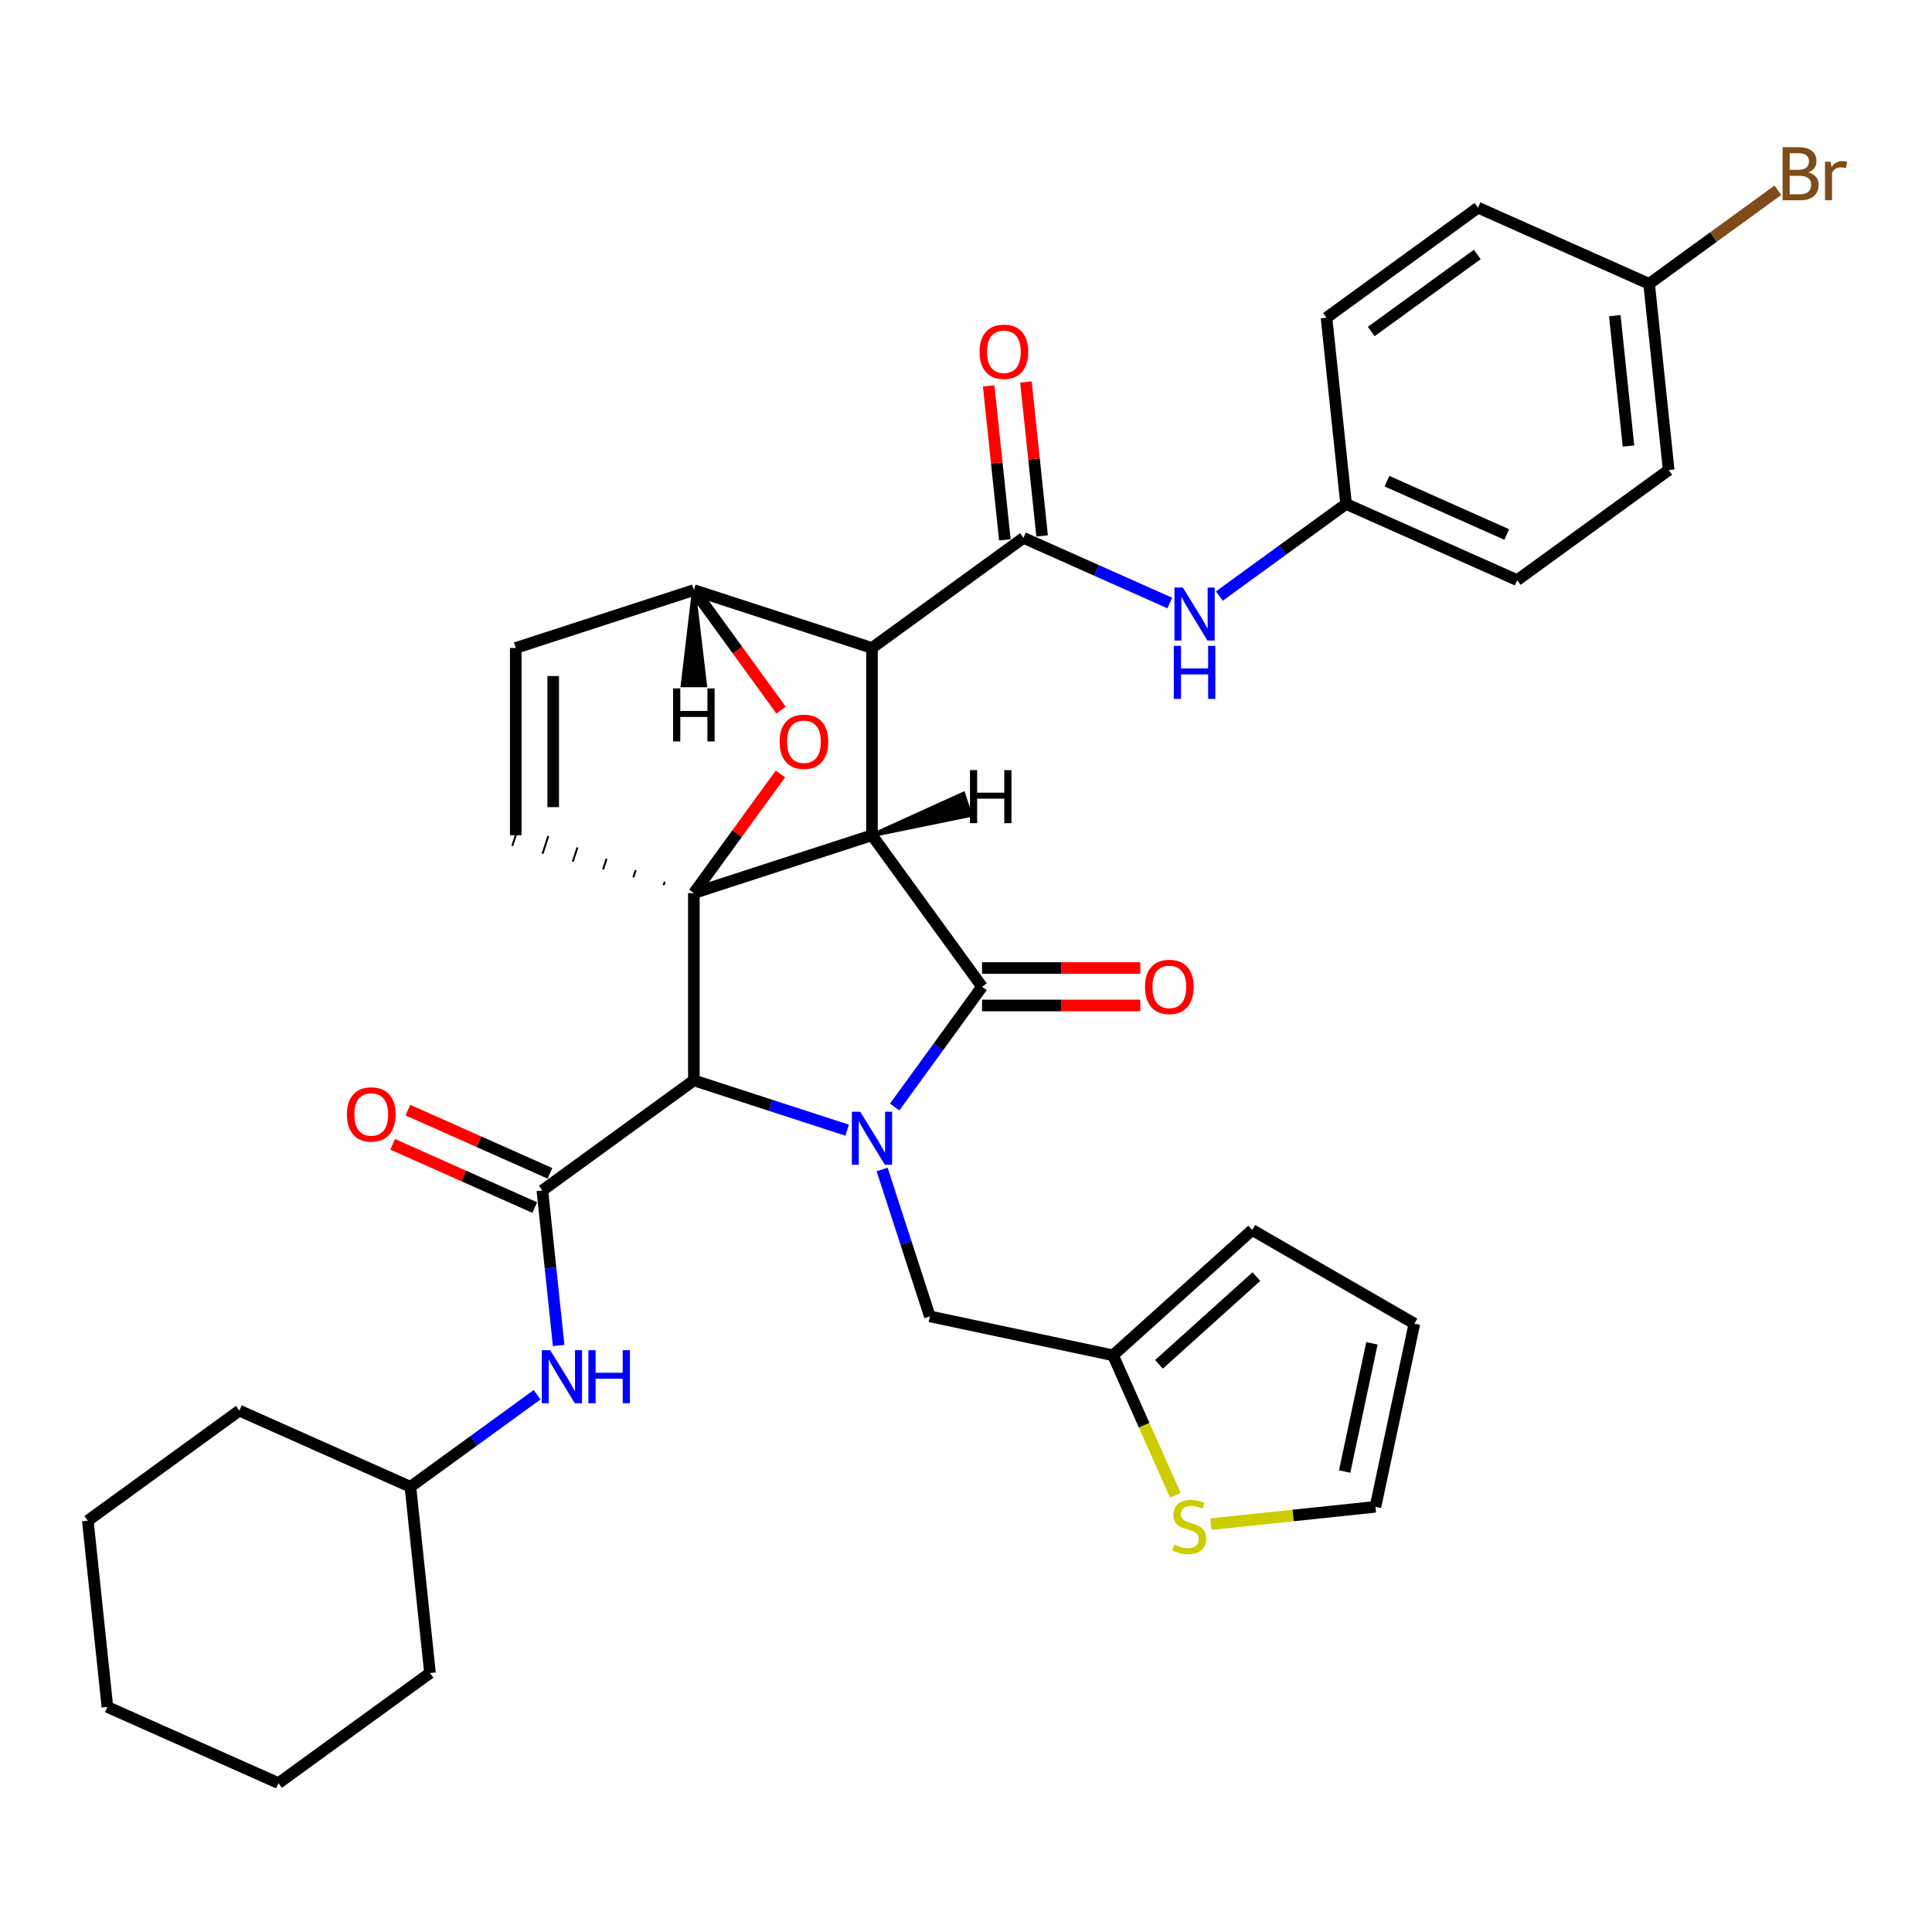 <?xml version='1.0' encoding='iso-8859-1'?>
<svg version='1.1' baseProfile='full'
              xmlns='http://www.w3.org/2000/svg'
                      xmlns:rdkit='http://www.rdkit.org/xml'
                      xmlns:xlink='http://www.w3.org/1999/xlink'
                  xml:space='preserve'
width='1000px' height='1000px' viewBox='0 0 1000 1000'>
<!-- END OF HEADER -->
<rect style='opacity:1.0;fill:#FFFFFF;stroke:none' width='1000' height='1000' x='0' y='0'> </rect>
<path class='bond-1' d='M 451.332,432.315 L 359.142,462.269' style='fill:none;fill-rule:evenodd;stroke:#000000;stroke-width:6px;stroke-linecap:butt;stroke-linejoin:miter;stroke-opacity:1' />
<path class='bond-2' d='M 451.332,432.315 L 451.332,335.38' style='fill:none;fill-rule:evenodd;stroke:#000000;stroke-width:6px;stroke-linecap:butt;stroke-linejoin:miter;stroke-opacity:1' />
<path class='bond-36' d='M 451.332,432.315 L 508.309,510.737' style='fill:none;fill-rule:evenodd;stroke:#000000;stroke-width:6px;stroke-linecap:butt;stroke-linejoin:miter;stroke-opacity:1' />
<path class='bond-41' d='M 451.332,432.315 L 502.234,421.891 L 498.639,410.829 Z' style='fill:#000000;fill-rule:evenodd;fill-opacity:1;stroke:#000000;stroke-width:2px;stroke-linecap:butt;stroke-linejoin:miter;stroke-opacity:1;' />
<path class='bond-0' d='M 438.498,584.988 L 398.82,572.096' style='fill:none;fill-rule:evenodd;stroke:#0000FF;stroke-width:6px;stroke-linecap:butt;stroke-linejoin:miter;stroke-opacity:1' />
<path class='bond-0' d='M 398.82,572.096 L 359.142,559.204' style='fill:none;fill-rule:evenodd;stroke:#000000;stroke-width:6px;stroke-linecap:butt;stroke-linejoin:miter;stroke-opacity:1' />
<path class='bond-9' d='M 456.579,605.308 L 468.933,643.328' style='fill:none;fill-rule:evenodd;stroke:#0000FF;stroke-width:6px;stroke-linecap:butt;stroke-linejoin:miter;stroke-opacity:1' />
<path class='bond-9' d='M 468.933,643.328 L 481.287,681.349' style='fill:none;fill-rule:evenodd;stroke:#000000;stroke-width:6px;stroke-linecap:butt;stroke-linejoin:miter;stroke-opacity:1' />
<path class='bond-35' d='M 463.065,573.009 L 485.687,541.873' style='fill:none;fill-rule:evenodd;stroke:#0000FF;stroke-width:6px;stroke-linecap:butt;stroke-linejoin:miter;stroke-opacity:1' />
<path class='bond-35' d='M 485.687,541.873 L 508.309,510.737' style='fill:none;fill-rule:evenodd;stroke:#000000;stroke-width:6px;stroke-linecap:butt;stroke-linejoin:miter;stroke-opacity:1' />
<path class='bond-37' d='M 359.142,462.269 L 381.552,431.424' style='fill:none;fill-rule:evenodd;stroke:#000000;stroke-width:6px;stroke-linecap:butt;stroke-linejoin:miter;stroke-opacity:1' />
<path class='bond-37' d='M 381.552,431.424 L 403.963,400.579' style='fill:none;fill-rule:evenodd;stroke:#FF0000;stroke-width:6px;stroke-linecap:butt;stroke-linejoin:miter;stroke-opacity:1' />
<path class='bond-38' d='M 359.142,462.269 L 359.142,559.204' style='fill:none;fill-rule:evenodd;stroke:#000000;stroke-width:6px;stroke-linecap:butt;stroke-linejoin:miter;stroke-opacity:1' />
<path class='bond-39' d='M 344.076,456.355 L 343.477,458.199' style='fill:none;fill-rule:evenodd;stroke:#000000;stroke-width:1.0px;stroke-linecap:butt;stroke-linejoin:miter;stroke-opacity:1' />
<path class='bond-39' d='M 329.011,450.441 L 327.813,454.128' style='fill:none;fill-rule:evenodd;stroke:#000000;stroke-width:1.0px;stroke-linecap:butt;stroke-linejoin:miter;stroke-opacity:1' />
<path class='bond-39' d='M 313.945,444.526 L 312.148,450.058' style='fill:none;fill-rule:evenodd;stroke:#000000;stroke-width:1.0px;stroke-linecap:butt;stroke-linejoin:miter;stroke-opacity:1' />
<path class='bond-39' d='M 298.88,438.612 L 296.483,445.987' style='fill:none;fill-rule:evenodd;stroke:#000000;stroke-width:1.0px;stroke-linecap:butt;stroke-linejoin:miter;stroke-opacity:1' />
<path class='bond-39' d='M 283.814,432.698 L 280.819,441.917' style='fill:none;fill-rule:evenodd;stroke:#000000;stroke-width:1.0px;stroke-linecap:butt;stroke-linejoin:miter;stroke-opacity:1' />
<path class='bond-39' d='M 268.749,426.784 L 265.154,437.846' style='fill:none;fill-rule:evenodd;stroke:#000000;stroke-width:1.0px;stroke-linecap:butt;stroke-linejoin:miter;stroke-opacity:1' />
<path class='bond-3' d='M 359.142,559.204 L 280.72,616.181' style='fill:none;fill-rule:evenodd;stroke:#000000;stroke-width:6px;stroke-linecap:butt;stroke-linejoin:miter;stroke-opacity:1' />
<path class='bond-4' d='M 451.332,335.38 L 529.754,278.403' style='fill:none;fill-rule:evenodd;stroke:#000000;stroke-width:6px;stroke-linecap:butt;stroke-linejoin:miter;stroke-opacity:1' />
<path class='bond-31' d='M 451.332,335.38 L 359.142,305.426' style='fill:none;fill-rule:evenodd;stroke:#000000;stroke-width:6px;stroke-linecap:butt;stroke-linejoin:miter;stroke-opacity:1' />
<path class='bond-5' d='M 404.273,367.543 L 381.707,336.484' style='fill:none;fill-rule:evenodd;stroke:#FF0000;stroke-width:6px;stroke-linecap:butt;stroke-linejoin:miter;stroke-opacity:1' />
<path class='bond-5' d='M 381.707,336.484 L 359.142,305.426' style='fill:none;fill-rule:evenodd;stroke:#000000;stroke-width:6px;stroke-linecap:butt;stroke-linejoin:miter;stroke-opacity:1' />
<path class='bond-8' d='M 280.72,616.181 L 284.937,656.308' style='fill:none;fill-rule:evenodd;stroke:#000000;stroke-width:6px;stroke-linecap:butt;stroke-linejoin:miter;stroke-opacity:1' />
<path class='bond-8' d='M 284.937,656.308 L 289.155,696.435' style='fill:none;fill-rule:evenodd;stroke:#0000FF;stroke-width:6px;stroke-linecap:butt;stroke-linejoin:miter;stroke-opacity:1' />
<path class='bond-12' d='M 284.663,607.325 L 247.898,590.957' style='fill:none;fill-rule:evenodd;stroke:#000000;stroke-width:6px;stroke-linecap:butt;stroke-linejoin:miter;stroke-opacity:1' />
<path class='bond-12' d='M 247.898,590.957 L 211.133,574.588' style='fill:none;fill-rule:evenodd;stroke:#FF0000;stroke-width:6px;stroke-linecap:butt;stroke-linejoin:miter;stroke-opacity:1' />
<path class='bond-12' d='M 276.777,625.036 L 240.013,608.668' style='fill:none;fill-rule:evenodd;stroke:#000000;stroke-width:6px;stroke-linecap:butt;stroke-linejoin:miter;stroke-opacity:1' />
<path class='bond-12' d='M 240.013,608.668 L 203.248,592.299' style='fill:none;fill-rule:evenodd;stroke:#FF0000;stroke-width:6px;stroke-linecap:butt;stroke-linejoin:miter;stroke-opacity:1' />
<path class='bond-7' d='M 529.754,278.403 L 567.614,295.26' style='fill:none;fill-rule:evenodd;stroke:#000000;stroke-width:6px;stroke-linecap:butt;stroke-linejoin:miter;stroke-opacity:1' />
<path class='bond-7' d='M 567.614,295.26 L 605.474,312.116' style='fill:none;fill-rule:evenodd;stroke:#0000FF;stroke-width:6px;stroke-linecap:butt;stroke-linejoin:miter;stroke-opacity:1' />
<path class='bond-13' d='M 539.394,277.39 L 535.207,237.554' style='fill:none;fill-rule:evenodd;stroke:#000000;stroke-width:6px;stroke-linecap:butt;stroke-linejoin:miter;stroke-opacity:1' />
<path class='bond-13' d='M 535.207,237.554 L 531.02,197.718' style='fill:none;fill-rule:evenodd;stroke:#FF0000;stroke-width:6px;stroke-linecap:butt;stroke-linejoin:miter;stroke-opacity:1' />
<path class='bond-13' d='M 520.114,279.417 L 515.927,239.58' style='fill:none;fill-rule:evenodd;stroke:#000000;stroke-width:6px;stroke-linecap:butt;stroke-linejoin:miter;stroke-opacity:1' />
<path class='bond-13' d='M 515.927,239.58 L 511.74,199.744' style='fill:none;fill-rule:evenodd;stroke:#FF0000;stroke-width:6px;stroke-linecap:butt;stroke-linejoin:miter;stroke-opacity:1' />
<path class='bond-30' d='M 359.142,305.426 L 266.951,335.38' style='fill:none;fill-rule:evenodd;stroke:#000000;stroke-width:6px;stroke-linecap:butt;stroke-linejoin:miter;stroke-opacity:1' />
<path class='bond-42' d='M 359.142,305.426 L 353.326,354.707 L 364.958,354.707 Z' style='fill:#000000;fill-rule:evenodd;fill-opacity:1;stroke:#000000;stroke-width:2px;stroke-linecap:butt;stroke-linejoin:miter;stroke-opacity:1;' />
<path class='bond-6' d='M 266.951,432.315 L 266.951,335.38' style='fill:none;fill-rule:evenodd;stroke:#000000;stroke-width:6px;stroke-linecap:butt;stroke-linejoin:miter;stroke-opacity:1' />
<path class='bond-6' d='M 286.338,417.775 L 286.338,349.92' style='fill:none;fill-rule:evenodd;stroke:#000000;stroke-width:6px;stroke-linecap:butt;stroke-linejoin:miter;stroke-opacity:1' />
<path class='bond-17' d='M 631.142,308.506 L 663.936,284.68' style='fill:none;fill-rule:evenodd;stroke:#0000FF;stroke-width:6px;stroke-linecap:butt;stroke-linejoin:miter;stroke-opacity:1' />
<path class='bond-17' d='M 663.936,284.68 L 696.73,260.854' style='fill:none;fill-rule:evenodd;stroke:#000000;stroke-width:6px;stroke-linecap:butt;stroke-linejoin:miter;stroke-opacity:1' />
<path class='bond-19' d='M 278.018,721.909 L 245.224,745.735' style='fill:none;fill-rule:evenodd;stroke:#0000FF;stroke-width:6px;stroke-linecap:butt;stroke-linejoin:miter;stroke-opacity:1' />
<path class='bond-19' d='M 245.224,745.735 L 212.431,769.561' style='fill:none;fill-rule:evenodd;stroke:#000000;stroke-width:6px;stroke-linecap:butt;stroke-linejoin:miter;stroke-opacity:1' />
<path class='bond-10' d='M 481.287,681.349 L 576.103,701.503' style='fill:none;fill-rule:evenodd;stroke:#000000;stroke-width:6px;stroke-linecap:butt;stroke-linejoin:miter;stroke-opacity:1' />
<path class='bond-11' d='M 576.103,701.503 L 592.23,737.725' style='fill:none;fill-rule:evenodd;stroke:#000000;stroke-width:6px;stroke-linecap:butt;stroke-linejoin:miter;stroke-opacity:1' />
<path class='bond-11' d='M 592.23,737.725 L 608.357,773.946' style='fill:none;fill-rule:evenodd;stroke:#CCCC00;stroke-width:6px;stroke-linecap:butt;stroke-linejoin:miter;stroke-opacity:1' />
<path class='bond-15' d='M 576.103,701.503 L 648.14,636.641' style='fill:none;fill-rule:evenodd;stroke:#000000;stroke-width:6px;stroke-linecap:butt;stroke-linejoin:miter;stroke-opacity:1' />
<path class='bond-15' d='M 599.881,706.181 L 650.306,660.777' style='fill:none;fill-rule:evenodd;stroke:#000000;stroke-width:6px;stroke-linecap:butt;stroke-linejoin:miter;stroke-opacity:1' />
<path class='bond-40' d='M 590.219,501.043 L 549.264,501.043' style='fill:none;fill-rule:evenodd;stroke:#FF0000;stroke-width:6px;stroke-linecap:butt;stroke-linejoin:miter;stroke-opacity:1' />
<path class='bond-40' d='M 549.264,501.043 L 508.309,501.043' style='fill:none;fill-rule:evenodd;stroke:#000000;stroke-width:6px;stroke-linecap:butt;stroke-linejoin:miter;stroke-opacity:1' />
<path class='bond-40' d='M 590.219,520.43 L 549.264,520.43' style='fill:none;fill-rule:evenodd;stroke:#FF0000;stroke-width:6px;stroke-linecap:butt;stroke-linejoin:miter;stroke-opacity:1' />
<path class='bond-40' d='M 549.264,520.43 L 508.309,520.43' style='fill:none;fill-rule:evenodd;stroke:#000000;stroke-width:6px;stroke-linecap:butt;stroke-linejoin:miter;stroke-opacity:1' />
<path class='bond-14' d='M 626.755,788.877 L 669.344,784.401' style='fill:none;fill-rule:evenodd;stroke:#CCCC00;stroke-width:6px;stroke-linecap:butt;stroke-linejoin:miter;stroke-opacity:1' />
<path class='bond-14' d='M 669.344,784.401 L 711.934,779.925' style='fill:none;fill-rule:evenodd;stroke:#000000;stroke-width:6px;stroke-linecap:butt;stroke-linejoin:miter;stroke-opacity:1' />
<path class='bond-32' d='M 711.934,779.925 L 732.087,685.108' style='fill:none;fill-rule:evenodd;stroke:#000000;stroke-width:6px;stroke-linecap:butt;stroke-linejoin:miter;stroke-opacity:1' />
<path class='bond-32' d='M 695.993,761.671 L 710.101,695.3' style='fill:none;fill-rule:evenodd;stroke:#000000;stroke-width:6px;stroke-linecap:butt;stroke-linejoin:miter;stroke-opacity:1' />
<path class='bond-16' d='M 648.14,636.641 L 732.087,685.108' style='fill:none;fill-rule:evenodd;stroke:#000000;stroke-width:6px;stroke-linecap:butt;stroke-linejoin:miter;stroke-opacity:1' />
<path class='bond-21' d='M 696.73,260.854 L 686.598,164.45' style='fill:none;fill-rule:evenodd;stroke:#000000;stroke-width:6px;stroke-linecap:butt;stroke-linejoin:miter;stroke-opacity:1' />
<path class='bond-22' d='M 696.73,260.854 L 785.284,300.28' style='fill:none;fill-rule:evenodd;stroke:#000000;stroke-width:6px;stroke-linecap:butt;stroke-linejoin:miter;stroke-opacity:1' />
<path class='bond-22' d='M 717.898,249.057 L 779.886,276.656' style='fill:none;fill-rule:evenodd;stroke:#000000;stroke-width:6px;stroke-linecap:butt;stroke-linejoin:miter;stroke-opacity:1' />
<path class='bond-18' d='M 853.574,146.9 L 863.706,243.304' style='fill:none;fill-rule:evenodd;stroke:#000000;stroke-width:6px;stroke-linecap:butt;stroke-linejoin:miter;stroke-opacity:1' />
<path class='bond-18' d='M 835.813,163.387 L 842.905,230.87' style='fill:none;fill-rule:evenodd;stroke:#000000;stroke-width:6px;stroke-linecap:butt;stroke-linejoin:miter;stroke-opacity:1' />
<path class='bond-20' d='M 853.574,146.9 L 886.91,122.68' style='fill:none;fill-rule:evenodd;stroke:#000000;stroke-width:6px;stroke-linecap:butt;stroke-linejoin:miter;stroke-opacity:1' />
<path class='bond-20' d='M 886.91,122.68 L 920.247,98.459' style='fill:none;fill-rule:evenodd;stroke:#7F4C19;stroke-width:6px;stroke-linecap:butt;stroke-linejoin:miter;stroke-opacity:1' />
<path class='bond-34' d='M 853.574,146.9 L 765.019,107.473' style='fill:none;fill-rule:evenodd;stroke:#000000;stroke-width:6px;stroke-linecap:butt;stroke-linejoin:miter;stroke-opacity:1' />
<path class='bond-25' d='M 212.431,769.561 L 123.876,730.134' style='fill:none;fill-rule:evenodd;stroke:#000000;stroke-width:6px;stroke-linecap:butt;stroke-linejoin:miter;stroke-opacity:1' />
<path class='bond-26' d='M 212.431,769.561 L 222.563,865.965' style='fill:none;fill-rule:evenodd;stroke:#000000;stroke-width:6px;stroke-linecap:butt;stroke-linejoin:miter;stroke-opacity:1' />
<path class='bond-24' d='M 686.598,164.45 L 765.019,107.473' style='fill:none;fill-rule:evenodd;stroke:#000000;stroke-width:6px;stroke-linecap:butt;stroke-linejoin:miter;stroke-opacity:1' />
<path class='bond-24' d='M 709.756,171.588 L 764.651,131.704' style='fill:none;fill-rule:evenodd;stroke:#000000;stroke-width:6px;stroke-linecap:butt;stroke-linejoin:miter;stroke-opacity:1' />
<path class='bond-23' d='M 785.284,300.28 L 863.706,243.304' style='fill:none;fill-rule:evenodd;stroke:#000000;stroke-width:6px;stroke-linecap:butt;stroke-linejoin:miter;stroke-opacity:1' />
<path class='bond-27' d='M 123.876,730.134 L 45.455,787.111' style='fill:none;fill-rule:evenodd;stroke:#000000;stroke-width:6px;stroke-linecap:butt;stroke-linejoin:miter;stroke-opacity:1' />
<path class='bond-28' d='M 222.563,865.965 L 144.141,922.942' style='fill:none;fill-rule:evenodd;stroke:#000000;stroke-width:6px;stroke-linecap:butt;stroke-linejoin:miter;stroke-opacity:1' />
<path class='bond-33' d='M 45.455,787.111 L 55.587,883.515' style='fill:none;fill-rule:evenodd;stroke:#000000;stroke-width:6px;stroke-linecap:butt;stroke-linejoin:miter;stroke-opacity:1' />
<path class='bond-29' d='M 144.141,922.942 L 55.587,883.515' style='fill:none;fill-rule:evenodd;stroke:#000000;stroke-width:6px;stroke-linecap:butt;stroke-linejoin:miter;stroke-opacity:1' />
<path  class='atom-1' d='M 445.264 575.433
L 454.26 589.973
Q 455.151 591.407, 456.586 594.005
Q 458.021 596.603, 458.098 596.758
L 458.098 575.433
L 461.743 575.433
L 461.743 602.884
L 457.982 602.884
L 448.327 586.987
Q 447.203 585.126, 446.001 582.993
Q 444.837 580.861, 444.489 580.202
L 444.489 602.884
L 440.921 602.884
L 440.921 575.433
L 445.264 575.433
' fill='#0000FF'/>
<path  class='atom-5' d='M 403.517 383.925
Q 403.517 377.334, 406.774 373.65
Q 410.031 369.967, 416.119 369.967
Q 422.206 369.967, 425.463 373.65
Q 428.72 377.334, 428.72 383.925
Q 428.72 390.594, 425.424 394.394
Q 422.128 398.155, 416.119 398.155
Q 410.07 398.155, 406.774 394.394
Q 403.517 390.633, 403.517 383.925
M 416.119 395.053
Q 420.306 395.053, 422.555 392.262
Q 424.843 389.431, 424.843 383.925
Q 424.843 378.536, 422.555 375.821
Q 420.306 373.068, 416.119 373.068
Q 411.931 373.068, 409.643 375.783
Q 407.394 378.497, 407.394 383.925
Q 407.394 389.47, 409.643 392.262
Q 411.931 395.053, 416.119 395.053
' fill='#FF0000'/>
<path  class='atom-11' d='M 612.24 304.104
L 621.236 318.645
Q 622.127 320.079, 623.562 322.677
Q 624.997 325.275, 625.074 325.43
L 625.074 304.104
L 628.719 304.104
L 628.719 331.556
L 624.958 331.556
L 615.303 315.659
Q 614.179 313.798, 612.977 311.665
Q 611.814 309.533, 611.465 308.874
L 611.465 331.556
L 607.897 331.556
L 607.897 304.104
L 612.24 304.104
' fill='#0000FF'/>
<path  class='atom-11' d='M 607.568 334.302
L 611.29 334.302
L 611.29 345.972
L 625.326 345.972
L 625.326 334.302
L 629.049 334.302
L 629.049 361.753
L 625.326 361.753
L 625.326 349.074
L 611.29 349.074
L 611.29 361.753
L 607.568 361.753
L 607.568 334.302
' fill='#0000FF'/>
<path  class='atom-12' d='M 284.784 698.859
L 293.78 713.399
Q 294.672 714.833, 296.106 717.431
Q 297.541 720.029, 297.618 720.184
L 297.618 698.859
L 301.263 698.859
L 301.263 726.31
L 297.502 726.31
L 287.847 710.413
Q 286.723 708.552, 285.521 706.419
Q 284.358 704.287, 284.009 703.628
L 284.009 726.31
L 280.442 726.31
L 280.442 698.859
L 284.784 698.859
' fill='#0000FF'/>
<path  class='atom-12' d='M 304.559 698.859
L 308.281 698.859
L 308.281 710.53
L 322.317 710.53
L 322.317 698.859
L 326.04 698.859
L 326.04 726.31
L 322.317 726.31
L 322.317 713.631
L 308.281 713.631
L 308.281 726.31
L 304.559 726.31
L 304.559 698.859
' fill='#0000FF'/>
<path  class='atom-15' d='M 592.642 510.814
Q 592.642 504.223, 595.899 500.539
Q 599.156 496.856, 605.244 496.856
Q 611.331 496.856, 614.588 500.539
Q 617.845 504.223, 617.845 510.814
Q 617.845 517.483, 614.549 521.283
Q 611.254 525.044, 605.244 525.044
Q 599.195 525.044, 595.899 521.283
Q 592.642 517.522, 592.642 510.814
M 605.244 521.942
Q 609.431 521.942, 611.68 519.151
Q 613.968 516.32, 613.968 510.814
Q 613.968 505.425, 611.68 502.711
Q 609.431 499.958, 605.244 499.958
Q 601.056 499.958, 598.768 502.672
Q 596.519 505.386, 596.519 510.814
Q 596.519 516.359, 598.768 519.151
Q 601.056 521.942, 605.244 521.942
' fill='#FF0000'/>
<path  class='atom-16' d='M 607.775 799.479
Q 608.085 799.595, 609.365 800.138
Q 610.644 800.681, 612.04 801.03
Q 613.475 801.34, 614.871 801.34
Q 617.469 801.34, 618.981 800.099
Q 620.493 798.82, 620.493 796.61
Q 620.493 795.098, 619.717 794.167
Q 618.981 793.236, 617.818 792.732
Q 616.654 792.228, 614.716 791.647
Q 612.273 790.91, 610.799 790.212
Q 609.365 789.514, 608.318 788.041
Q 607.31 786.567, 607.31 784.086
Q 607.31 780.635, 609.636 778.502
Q 612.001 776.37, 616.654 776.37
Q 619.834 776.37, 623.44 777.882
L 622.548 780.868
Q 619.252 779.51, 616.771 779.51
Q 614.095 779.51, 612.622 780.635
Q 611.148 781.721, 611.187 783.621
Q 611.187 785.094, 611.924 785.986
Q 612.699 786.878, 613.785 787.382
Q 614.91 787.886, 616.771 788.467
Q 619.252 789.243, 620.726 790.018
Q 622.199 790.794, 623.246 792.383
Q 624.332 793.934, 624.332 796.61
Q 624.332 800.41, 621.772 802.465
Q 619.252 804.481, 615.026 804.481
Q 612.583 804.481, 610.722 803.938
Q 608.9 803.434, 606.728 802.542
L 607.775 799.479
' fill='#CCCC00'/>
<path  class='atom-17' d='M 179.564 576.832
Q 179.564 570.24, 182.821 566.556
Q 186.078 562.873, 192.166 562.873
Q 198.253 562.873, 201.51 566.556
Q 204.767 570.24, 204.767 576.832
Q 204.767 583.501, 201.471 587.3
Q 198.176 591.062, 192.166 591.062
Q 186.117 591.062, 182.821 587.3
Q 179.564 583.539, 179.564 576.832
M 192.166 587.96
Q 196.353 587.96, 198.602 585.168
Q 200.89 582.337, 200.89 576.832
Q 200.89 571.442, 198.602 568.728
Q 196.353 565.975, 192.166 565.975
Q 187.978 565.975, 185.69 568.689
Q 183.442 571.403, 183.442 576.832
Q 183.442 582.376, 185.69 585.168
Q 187.978 587.96, 192.166 587.96
' fill='#FF0000'/>
<path  class='atom-18' d='M 507.02 182.077
Q 507.02 175.486, 510.277 171.802
Q 513.534 168.119, 519.621 168.119
Q 525.709 168.119, 528.966 171.802
Q 532.223 175.486, 532.223 182.077
Q 532.223 188.746, 528.927 192.546
Q 525.631 196.307, 519.621 196.307
Q 513.573 196.307, 510.277 192.546
Q 507.02 188.785, 507.02 182.077
M 519.621 193.205
Q 523.809 193.205, 526.058 190.414
Q 528.346 187.583, 528.346 182.077
Q 528.346 176.688, 526.058 173.974
Q 523.809 171.221, 519.621 171.221
Q 515.434 171.221, 513.146 173.935
Q 510.897 176.649, 510.897 182.077
Q 510.897 187.622, 513.146 190.414
Q 515.434 193.205, 519.621 193.205
' fill='#FF0000'/>
<path  class='atom-25' d='M 936.008 89.225
Q 938.645 89.962, 939.963 91.591
Q 941.32 93.18, 941.32 95.546
Q 941.32 99.345, 938.878 101.517
Q 936.474 103.649, 931.898 103.649
L 922.67 103.649
L 922.67 76.197
L 930.774 76.197
Q 935.466 76.197, 937.831 78.097
Q 940.196 79.997, 940.196 83.487
Q 940.196 87.636, 936.008 89.225
M 926.354 79.299
L 926.354 87.907
L 930.774 87.907
Q 933.488 87.907, 934.884 86.821
Q 936.319 85.697, 936.319 83.487
Q 936.319 79.299, 930.774 79.299
L 926.354 79.299
M 931.898 100.547
Q 934.574 100.547, 936.008 99.268
Q 937.443 97.988, 937.443 95.546
Q 937.443 93.297, 935.853 92.172
Q 934.302 91.009, 931.317 91.009
L 926.354 91.009
L 926.354 100.547
L 931.898 100.547
' fill='#7F4C19'/>
<path  class='atom-25' d='M 947.563 83.719
L 947.99 86.472
Q 950.083 83.371, 953.495 83.371
Q 954.581 83.371, 956.055 83.758
L 955.473 87.015
Q 953.806 86.627, 952.875 86.627
Q 951.247 86.627, 950.161 87.287
Q 949.114 87.907, 948.261 89.419
L 948.261 103.649
L 944.616 103.649
L 944.616 83.719
L 947.563 83.719
' fill='#7F4C19'/>
<path  class='atom-36' d='M 502.052 398.619
L 505.774 398.619
L 505.774 410.29
L 519.81 410.29
L 519.81 398.619
L 523.533 398.619
L 523.533 426.071
L 519.81 426.071
L 519.81 413.392
L 505.774 413.392
L 505.774 426.071
L 502.052 426.071
L 502.052 398.619
' fill='#000000'/>
<path  class='atom-37' d='M 348.401 356.323
L 352.124 356.323
L 352.124 367.994
L 366.16 367.994
L 366.16 356.323
L 369.882 356.323
L 369.882 383.775
L 366.16 383.775
L 366.16 371.096
L 352.124 371.096
L 352.124 383.775
L 348.401 383.775
L 348.401 356.323
' fill='#000000'/>
</svg>

